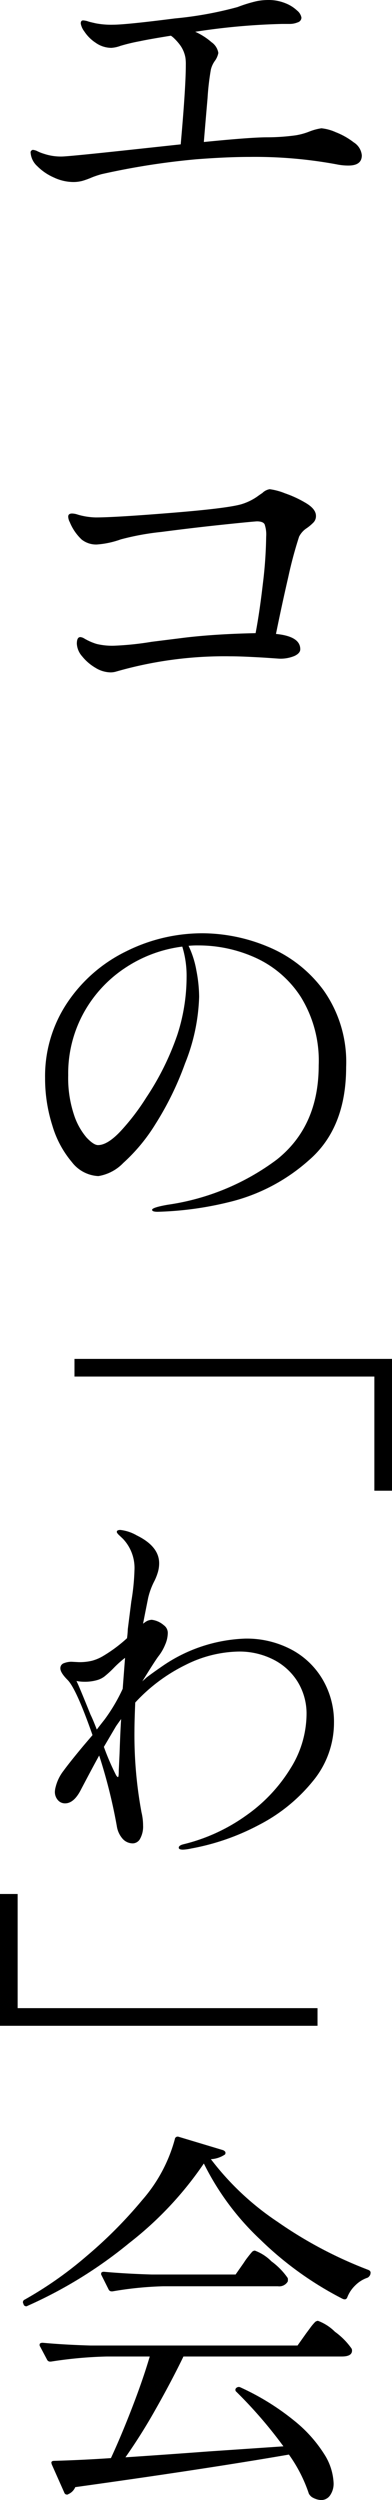 <svg xmlns="http://www.w3.org/2000/svg" width="50" height="318.65" viewBox="0 0 50 318.65">
  <g id="Group_172052" data-name="Group 172052" transform="translate(-242 -5466.2)">
    <g id="Group_172051" data-name="Group 172051">
      <g id="Group_172050" data-name="Group 172050">
        <g id="Group_172049" data-name="Group 172049">
          <path id="Path_504827" data-name="Path 504827" d="M16-13.45a5.9,5.9,0,0,1,1.825.5,9.131,9.131,0,0,1,2.3,1.3A2.184,2.184,0,0,1,21.15-10q0,1.3-1.7,1.3a7.151,7.151,0,0,1-1.5-.15A57.174,57.174,0,0,0,6.85-9.8q-2.9,0-6.8.3a93.185,93.185,0,0,0-12.1,1.9,12.27,12.27,0,0,0-1.2.4,10.522,10.522,0,0,1-1.225.45A4.479,4.479,0,0,1-15.7-6.6a5.9,5.9,0,0,1-2.425-.575,6.842,6.842,0,0,1-2.125-1.45A2.571,2.571,0,0,1-21.1-10.4a.288.288,0,0,1,.1-.2.288.288,0,0,1,.2-.1,1.705,1.705,0,0,1,.625.2,5.2,5.2,0,0,0,.775.3,6.783,6.783,0,0,0,2.25.35q.8,0,8.25-.8l6.95-.75q.65-7.3.65-10.1a5.821,5.821,0,0,0-.05-.95,3.9,3.9,0,0,0-.625-1.525,6.582,6.582,0,0,0-.775-.9,3.027,3.027,0,0,0-.45-.375q-2.8.45-3.95.7a23.385,23.385,0,0,0-2.5.6,3.983,3.983,0,0,1-1.15.25,3.486,3.486,0,0,1-2-.65,5,5,0,0,1-1.45-1.45,2.323,2.323,0,0,1-.45-1q0-.4.3-.4a2.4,2.4,0,0,1,.7.15q.15.05.925.225a10.424,10.424,0,0,0,2.175.175q1.65,0,7.9-.8a46.772,46.772,0,0,0,8-1.45,18.137,18.137,0,0,1,2.425-.75A7.77,7.77,0,0,1,9.2-29.8a5.681,5.681,0,0,1,2.175.4,4.6,4.6,0,0,1,1.525.95,1.5,1.5,0,0,1,.55.9.648.648,0,0,1-.475.6,2.614,2.614,0,0,1-1.025.2H11a84.855,84.855,0,0,0-11.1,1,8.351,8.351,0,0,1,2.075,1.325A2.074,2.074,0,0,1,2.85-23.05a2.557,2.557,0,0,1-.4.95,3.228,3.228,0,0,0-.55,1.15,32.257,32.257,0,0,0-.425,3.65Q1.2-14.15,1-11.7q6-.6,8.05-.6a27.234,27.234,0,0,0,3.65-.25,8.3,8.3,0,0,0,1.8-.5A7.053,7.053,0,0,1,16-13.45Zm-6.6,46a8.042,8.042,0,0,1,1.95.525,14.158,14.158,0,0,1,2.725,1.275q1.225.75,1.225,1.6a1.169,1.169,0,0,1-.3.825,5.879,5.879,0,0,1-.85.725,2.809,2.809,0,0,0-1,1.1,52.381,52.381,0,0,0-1.375,5.125Q10.95,47.3,10.2,51q3.1.3,3.1,1.95,0,.5-.725.85a4.608,4.608,0,0,1-1.975.35l-1.45-.1q-.7-.05-2.225-.125T4.35,53.85A49.912,49.912,0,0,0-10.2,55.8a2.537,2.537,0,0,1-.7.1,3.784,3.784,0,0,1-1.95-.6,6.157,6.157,0,0,1-1.675-1.45,2.633,2.633,0,0,1-.675-1.6q0-.85.45-.85a1.151,1.151,0,0,1,.45.15,7.186,7.186,0,0,0,1.625.725,8.428,8.428,0,0,0,2.225.225,38.387,38.387,0,0,0,4.8-.5l4.4-.55Q2.65,51,7.6,50.9q.5-2.6.925-6.275A54.507,54.507,0,0,0,8.95,38.6a3.951,3.951,0,0,0-.2-1.575q-.2-.375-1-.375-1.3.1-4.825.475T-4.425,38a32.983,32.983,0,0,0-5.175.95,11.315,11.315,0,0,1-3.05.65,2.968,2.968,0,0,1-1.925-.625A6.3,6.3,0,0,1-16.1,36.75a1.611,1.611,0,0,1-.2-.7q0-.4.5-.4a2.468,2.468,0,0,1,.75.15,8.846,8.846,0,0,0,2.25.35q2.5,0,9.875-.6T6,34.4a7.209,7.209,0,0,0,1.725-.85q.625-.45.725-.5A1.733,1.733,0,0,1,9.4,32.55ZM.85,89.15A21.845,21.845,0,0,1,9.2,90.875a16.673,16.673,0,0,1,7.075,5.55A15.826,15.826,0,0,1,19.15,106.2q0,7.8-4.775,11.9a23.564,23.564,0,0,1-10.2,5.325A42.587,42.587,0,0,1-4.9,124.65q-.7,0-.7-.25,0-.3,2-.65A30.408,30.408,0,0,0,10.3,118q5.35-4.25,5.35-12a15.465,15.465,0,0,0-2.275-8.725,13.529,13.529,0,0,0-5.775-5A17.6,17.6,0,0,0,.3,90.7a11.157,11.157,0,0,0-1.25.05,12.078,12.078,0,0,1,1,3.15A18.176,18.176,0,0,1,.4,97.25a24.644,24.644,0,0,1-1.8,8.5,39.235,39.235,0,0,1-3.775,7.725,22.694,22.694,0,0,1-4.1,4.95A5.665,5.665,0,0,1-12.45,120.1a4.522,4.522,0,0,1-3.375-1.775,12.818,12.818,0,0,1-2.5-4.675,19.788,19.788,0,0,1-.925-6.05,16.81,16.81,0,0,1,2.85-9.625A19.09,19.09,0,0,1-8.9,91.45,21.718,21.718,0,0,1,.85,89.15Zm-2.05,5.6a12.665,12.665,0,0,0-.55-3.9,16.984,16.984,0,0,0-7.225,2.675A16.269,16.269,0,0,0-14.3,99.25a16.013,16.013,0,0,0-2,8,14.819,14.819,0,0,0,.725,5,8.547,8.547,0,0,0,1.625,2.95q.9.95,1.45.95,1.25,0,2.975-1.875A28.941,28.941,0,0,0-6.35,110.1a34.629,34.629,0,0,0,3.975-8.025A23.94,23.94,0,0,0-1.2,94.75Z" transform="translate(267 5496)"/>
          <path id="Path_504828" data-name="Path 504828" d="M6.25-26.95a12.207,12.207,0,0,1,5.925,1.4,10.111,10.111,0,0,1,4,3.85A10.641,10.641,0,0,1,17.6-16.25a11.683,11.683,0,0,1-2.7,7.475A21.49,21.49,0,0,1,8.025-3.2,29.689,29.689,0,0,1-.6-.2a6.32,6.32,0,0,1-1.05.15q-.55,0-.55-.25,0-.3.65-.45A23.091,23.091,0,0,0,6.425-4.425,20.286,20.286,0,0,0,12.05-10.4a13.151,13.151,0,0,0,2.05-6.85,7.756,7.756,0,0,0-1.15-4.225A7.76,7.76,0,0,0,9.825-24.3a9.545,9.545,0,0,0-4.375-1,15.583,15.583,0,0,0-6.775,1.7A21.68,21.68,0,0,0-7.75-18.8q-.1,2.4-.1,3.6a53.957,53.957,0,0,0,.9,10.4,7.2,7.2,0,0,1,.2,1.65,3.215,3.215,0,0,1-.375,1.7,1.084,1.084,0,0,1-.925.6,1.74,1.74,0,0,1-1.3-.575A3.145,3.145,0,0,1-10.1-3.05a67.934,67.934,0,0,0-2.25-9q-.75,1.35-2.3,4.3-.9,1.8-2.05,1.8a1.186,1.186,0,0,1-.925-.425A1.565,1.565,0,0,1-18-7.45a2.735,2.735,0,0,1,.1-.6,5.512,5.512,0,0,1,1-2.05q.8-1.1,2.55-3.2l1.15-1.35q-2.05-5.85-3.15-7-.95-.95-.95-1.5a.664.664,0,0,1,.475-.675A2.667,2.667,0,0,1-15.9-24l.95.05a6.794,6.794,0,0,0,1.675-.175A5.628,5.628,0,0,0-11.9-24.7,18.576,18.576,0,0,0-8.8-27a10.565,10.565,0,0,0,.1-1.15l.45-3.55a28.251,28.251,0,0,0,.4-3.95,5.406,5.406,0,0,0-1.45-4q-.15-.15-.475-.45t-.325-.45q0-.25.45-.25a5.373,5.373,0,0,1,2.1.7q2.85,1.4,2.85,3.55a4.014,4.014,0,0,1-.175,1.175A6.875,6.875,0,0,1-5.3-34.3a9.121,9.121,0,0,0-.8,2.15q-.6,3-.65,3.3l.2-.15a1.624,1.624,0,0,1,.9-.35,2.9,2.9,0,0,1,1.55.7,1.2,1.2,0,0,1,.5,1.05,3.807,3.807,0,0,1-.325,1.4,6.177,6.177,0,0,1-.825,1.45q-.4.5-2.1,3.25l.55-.5q.65-.5,1.95-1.4A19.785,19.785,0,0,1,6.25-26.95Zm-21.5,5.4q.25.45,1.8,4.3.3.6.8,1.9-.1.1,1-1.3a22.253,22.253,0,0,0,2.3-3.9l.3-3.95a13.377,13.377,0,0,0-1.45,1.3,13.108,13.108,0,0,1-1.175,1.075,2.8,2.8,0,0,1-.975.475,5.632,5.632,0,0,1-1.55.2A5.345,5.345,0,0,1-15.25-21.55Zm5.5,9.25q.1-2.9.2-4.4-.65.9-.7,1l-1.5,2.55a31.551,31.551,0,0,0,1.55,3.6q.15.25.25.25t.1-.85Z" transform="translate(267 5702)"/>
          <path id="Path_504829" data-name="Path 504829" d="M1-39.05A44.43,44.43,0,0,1-8.5-28.925a56.584,56.584,0,0,1-13,8.025.2.2,0,0,1-.15.05A.354.354,0,0,1-22-21.1v-.05a.356.356,0,0,1,.15-.55,48.382,48.382,0,0,0,7.925-5.575A57,57,0,0,0-6.85-34.4,19.492,19.492,0,0,0-2.7-42.15a.364.364,0,0,1,.5-.3l5.65,1.7q.45.2.25.55a3.544,3.544,0,0,1-1.8.6,35.128,35.128,0,0,0,8.525,8A53.508,53.508,0,0,0,21.95-25.5q.4.15.3.5v.05a.8.8,0,0,1-.35.45,4.053,4.053,0,0,0-1.6,1,4.228,4.228,0,0,0-1,1.5q-.15.4-.6.2A43.206,43.206,0,0,1,8.2-29.35,33.9,33.9,0,0,1,1-39.05ZM-4.2-23.4a44.4,44.4,0,0,0-6.45.65h-.15a.422.422,0,0,1-.35-.25l-.9-1.8a.29.29,0,0,1-.05-.2q0-.25.35-.25,2.75.25,6.1.35H5.05L6.1-26.4a7.863,7.863,0,0,1,.475-.675q.325-.425.525-.65a.554.554,0,0,1,.4-.225,5.823,5.823,0,0,1,2.125,1.375A8.869,8.869,0,0,1,11.7-24.45a1.022,1.022,0,0,1,0,.45,1.258,1.258,0,0,1-1.25.6ZM-9-1.6q5.25-.35,10.6-.75L11.15-3a57.215,57.215,0,0,0-6-6.95.313.313,0,0,1,0-.5.463.463,0,0,1,.55-.05,31.518,31.518,0,0,1,6.85,4.25,17.28,17.28,0,0,1,3.825,4.275A7.41,7.41,0,0,1,17.55,1.65a2.6,2.6,0,0,1-.45,1.6,1.379,1.379,0,0,1-1.15.6,2.531,2.531,0,0,1-1.2-.4,1.526,1.526,0,0,1-.35-.4,18.683,18.683,0,0,0-2.55-5Q1.15-.1-15.4,2.2a1.7,1.7,0,0,1-.9.9.2.2,0,0,1-.15.05.354.354,0,0,1-.35-.25L-18.4-.7l-.05-.2q0-.25.35-.25,3.55-.1,7.25-.35,1.3-2.8,2.7-6.425T-5.9-14.45h-5.45a53.606,53.606,0,0,0-7.15.65h-.15a.422.422,0,0,1-.35-.25l-.9-1.7a.29.29,0,0,1-.05-.2q0-.25.4-.25,2.7.25,6.05.35H12.95l1.1-1.55q.15-.2.5-.675a6.466,6.466,0,0,1,.575-.7A.631.631,0,0,1,15.55-19a6.086,6.086,0,0,1,2.175,1.4,8.979,8.979,0,0,1,2.125,2.15.557.557,0,0,1,.05.25q0,.75-1.3.75H-1.6q-1.55,3.2-3.55,6.725A71.436,71.436,0,0,1-9-1.6Z" transform="translate(267 5781)"/>
          <path id="Path_504816" data-name="Path 504816" d="M7.35-1.95H5.1v-40.5H21.9v2.25H7.35Z" transform="translate(249.55 5634.3) rotate(90)"/>
          <path id="Path_504817" data-name="Path 504817" d="M7.35-1.95H5.1v-40.5H21.9v2.25H7.35Z" transform="translate(284.45 5729.5) rotate(-90)"/>
        </g>
      </g>
    </g>
  </g>
</svg>
